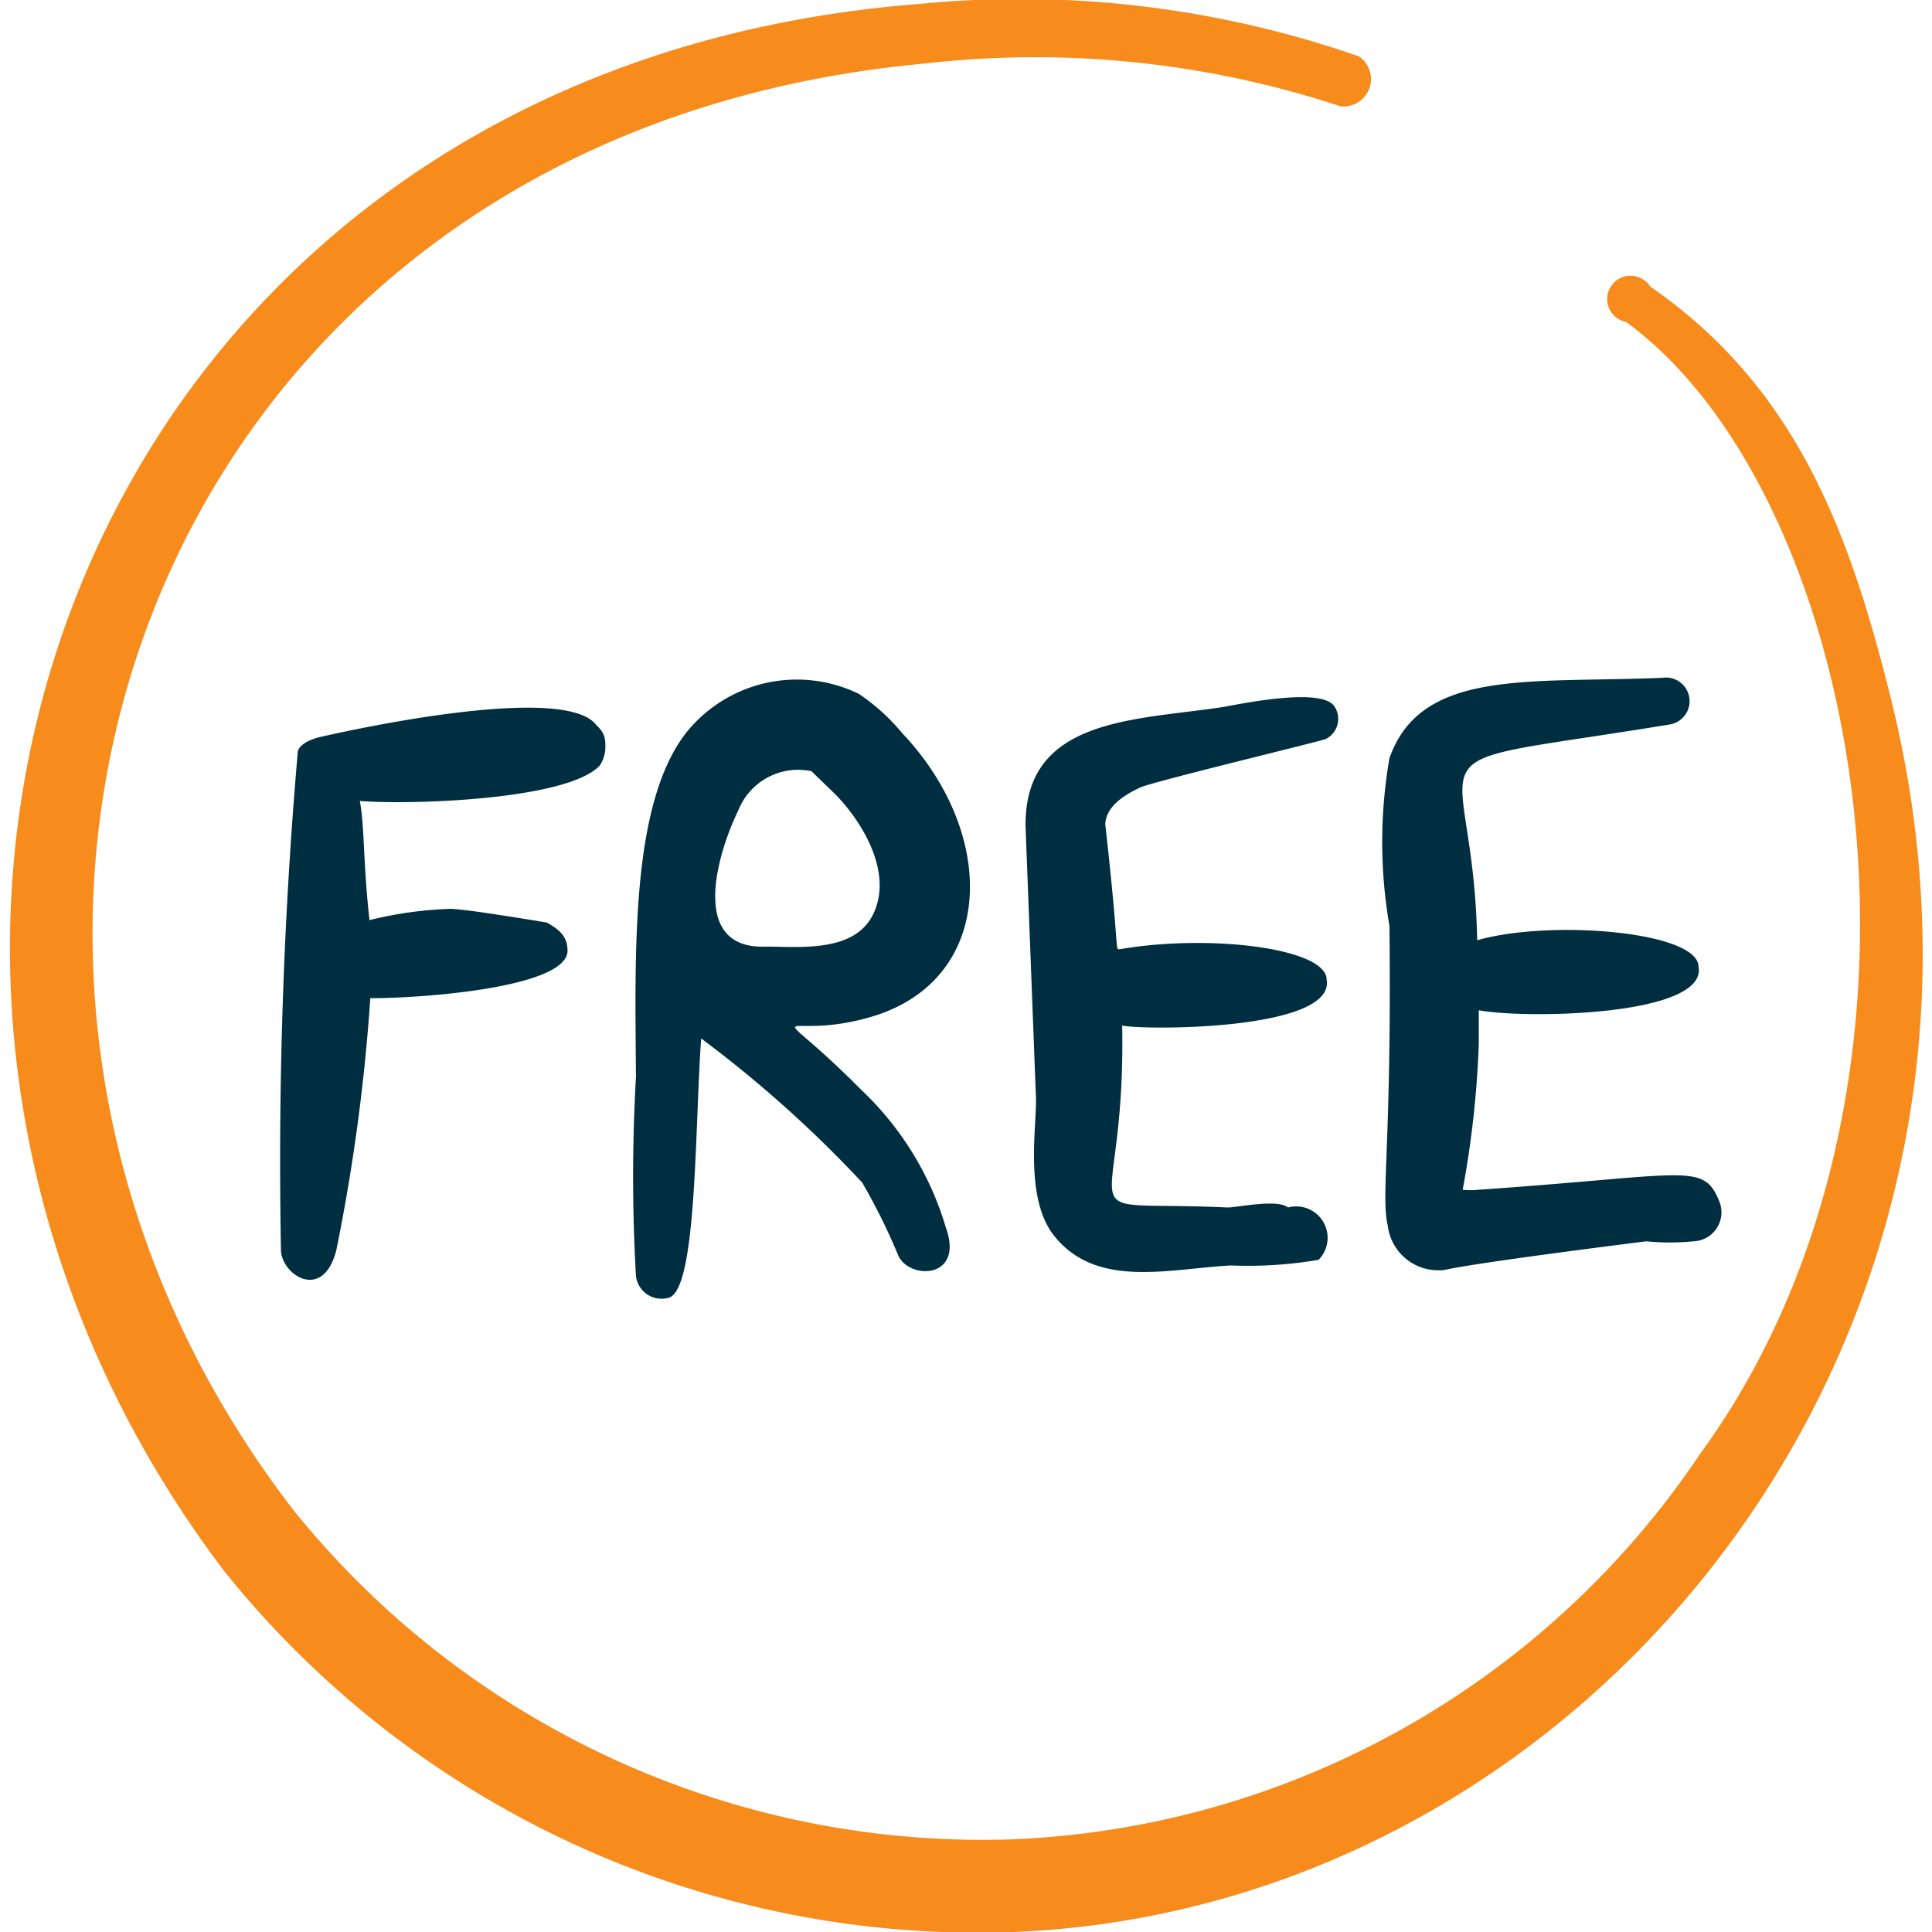 <svg xmlns="http://www.w3.org/2000/svg" viewBox="0 0 24 24" height="800" width="800"><g><path d="M23.5 8.72c-.51-2.06-1.16-3.89-3-5.16a.29.29 0 1 0-.3.44c3 2.19 4.26 9.48.92 14.06a10.82 10.82 0 0 1-8.57 4.79 11 11 0 0 1-8.88-4.06c-5.36-6.9-1.9-17.1 7.81-18a12.09 12.09 0 0 1 5.17.53.34.34 0 0 0 .23-.62 12.8 12.8 0 0 0-5.47-.65C1 .86-3 11.87 2.78 19.51A12 12 0 0 0 12.59 24c7.11-.28 12.86-7.33 10.91-15.28Z" fill="#f78b1c" fill-rule="evenodd"></path><path d="M7.45 9.51a.41.41 0 0 0 .07-.23c0-.09 0-.17-.11-.27-.41-.56-3.36.13-3.41.14s-.26.06-.3.18a59.06 59.06 0 0 0-.21 6.19c0 .32.53.66.69 0a23.68 23.68 0 0 0 .42-3.12c.7 0 2.45-.14 2.45-.59 0-.15-.07-.25-.26-.35 0 0-1-.17-1.2-.17a4.85 4.85 0 0 0-1 .14c-.08-.71-.06-1.16-.12-1.48.62.05 2.58-.01 2.98-.44Z" fill="#002e41" fill-rule="evenodd"></path><path d="M11.21 9.11a2.57 2.57 0 0 0-.54-.49 1.76 1.76 0 0 0-2.16.5c-.68.9-.62 2.73-.61 4.26a21.69 21.69 0 0 0 0 2.47.32.32 0 0 0 .41.27c.35-.11.32-2.11.4-3.22a15 15 0 0 1 2 1.79 7.47 7.47 0 0 1 .45.91c.14.3.82.29.59-.35a3.86 3.86 0 0 0-1.06-1.72c-1.21-1.22-1-.55.17-.91 1.5-.47 1.54-2.25.35-3.51Zm-1.74 2.65c-.92 0-.54-1.2-.3-1.69a.8.8 0 0 1 .91-.49l.31.3c.37.39.7 1 .45 1.49s-.99.38-1.37.39Z" fill="#002e41" fill-rule="evenodd"></path><path d="M14.17 9.78c.19-.08 2.27-.58 2.3-.6a.28.28 0 0 0 .11-.4c-.14-.23-1-.07-1.37 0-1.08.17-2.49.12-2.47 1.49l.13 3.39c0 .4-.14 1.26.24 1.71.53.64 1.42.39 2.18.35a5.21 5.21 0 0 0 1.09-.07A.39.39 0 0 0 16 15c-.13-.11-.63 0-.75 0-2.11-.1-1.26.36-1.31-2.26.29.06 2.65.06 2.54-.57 0-.39-1.44-.57-2.56-.38-.08 0 0 .13-.19-1.55.01-.24.27-.38.44-.46Z" fill="#002e41" fill-rule="evenodd"></path><path d="M17.24 15.23a.63.63 0 0 0 .62.55c.2 0-.26 0 2.59-.36a3 3 0 0 0 .59 0 .36.36 0 0 0 .32-.49c-.2-.5-.38-.33-3-.15a.89.89 0 0 1-.19 0 12.26 12.26 0 0 0 .2-1.81v-.42c.59.11 2.84.07 2.73-.54 0-.44-1.84-.59-2.75-.33-.05-2.6-1.09-2.11 2.39-2.68a.29.29 0 0 0-.09-.58c-1.65.07-3-.12-3.39 1a6.08 6.08 0 0 0 0 2.08c.03 2.74-.11 3.34-.02 3.73Z" fill="#002e41" fill-rule="evenodd"></path></g></svg>